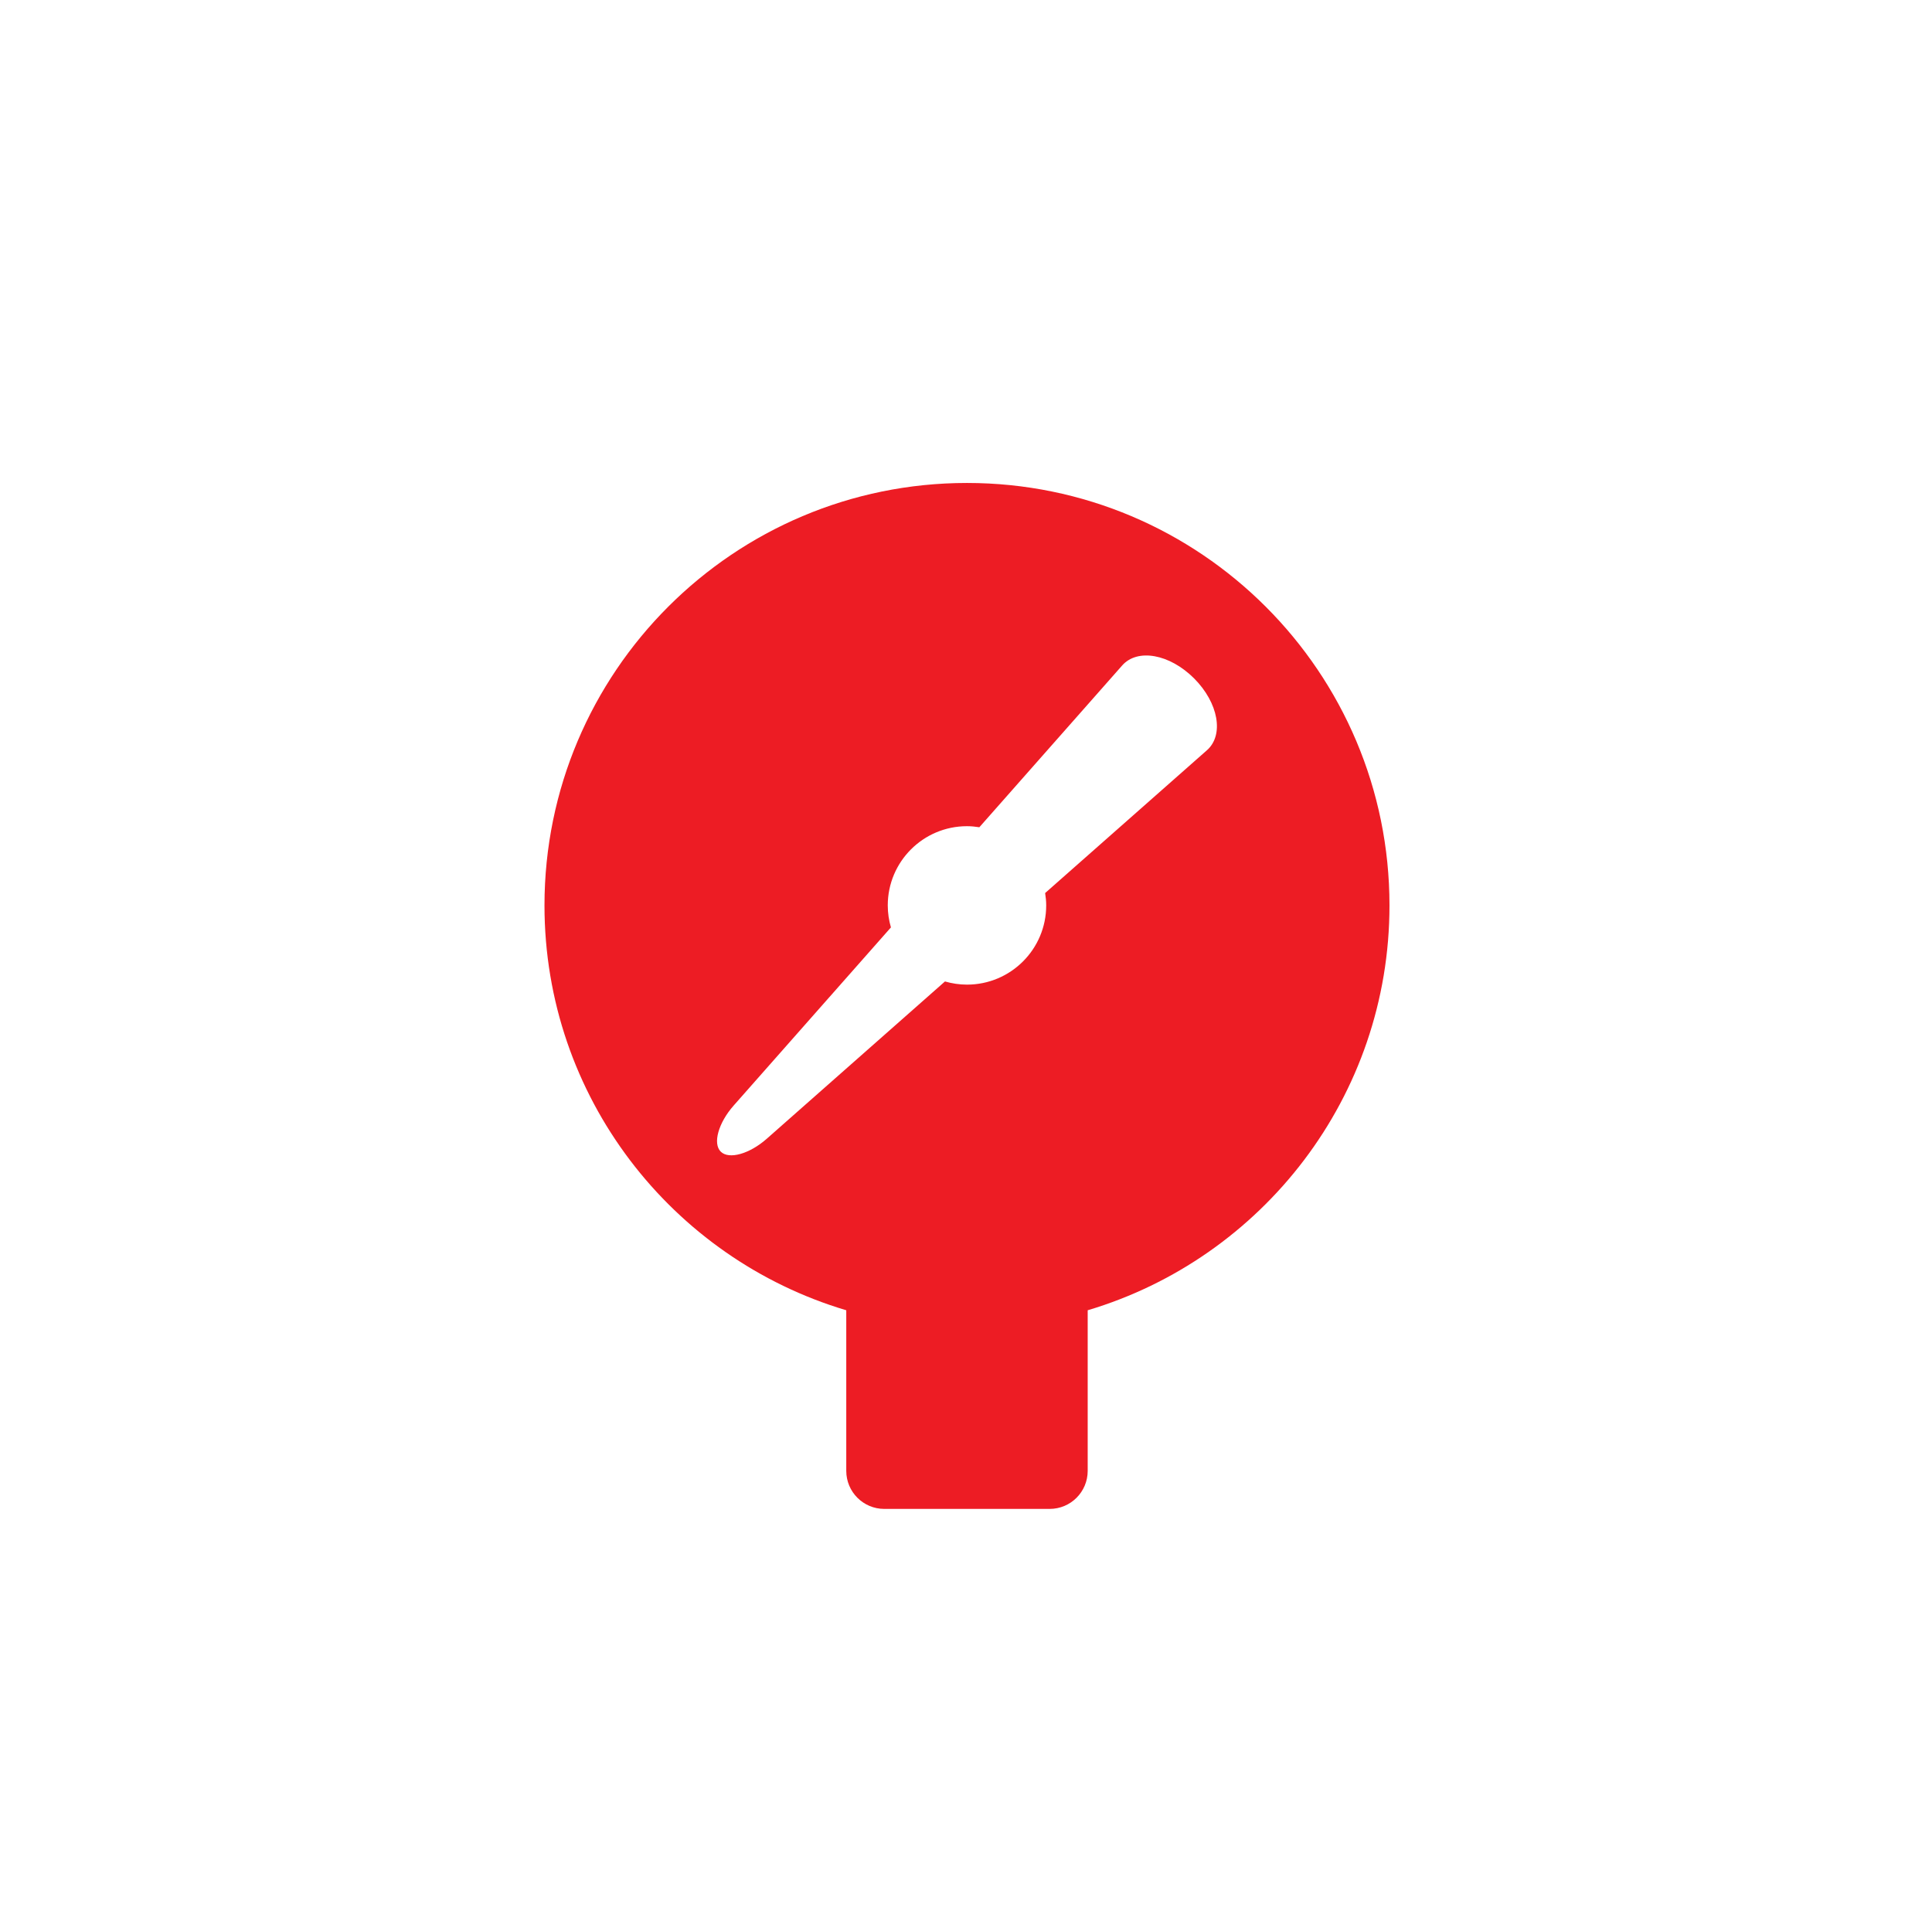 <?xml version="1.0" encoding="UTF-8"?>
<!-- Generator: Adobe Illustrator 16.0.3, SVG Export Plug-In . SVG Version: 6.00 Build 0) -->
<svg xmlns="http://www.w3.org/2000/svg" xmlns:xlink="http://www.w3.org/1999/xlink" x="0px" y="0px" width="288.086px" height="288.024px" viewBox="0 0 288.086 288.024" xml:space="preserve"> <g id="Warstwa_1"> <path fill="#ED1C24" d="M207.189,135.024c0-34.794-28.206-63-63-63s-63,28.206-63,63c0,28.537,18.979,52.629,45,60.376v23.954 c0,3.131,2.538,5.67,5.669,5.67h24.662c3.131,0,5.669-2.539,5.669-5.67V195.4C188.21,187.653,207.189,163.561,207.189,135.024z M179.971,111.883c-8.043,7.099-16.085,14.198-24.127,21.297c0.095,0.602,0.158,1.215,0.158,1.844 c0,6.524-5.288,11.813-11.813,11.813c-1.141,0-2.239-0.17-3.282-0.472c-8.856,7.818-17.712,15.637-26.569,23.453 c-2.578,2.277-5.652,3.138-6.867,1.924c-1.216-1.213-0.352-4.288,1.926-6.87c7.816-8.855,15.635-17.711,23.452-26.568 c-0.302-1.042-0.472-2.141-0.472-3.281c0-6.524,5.288-11.813,11.813-11.813c0.629,0,1.24,0.063,1.843,0.158 c7.099-8.042,14.197-16.085,21.298-24.127c2.275-2.58,7.074-1.719,10.719,1.923C181.691,104.808,182.551,109.607,179.971,111.883z"></path> </g> <g id="linie_pomocnicze"> </g> </svg>
